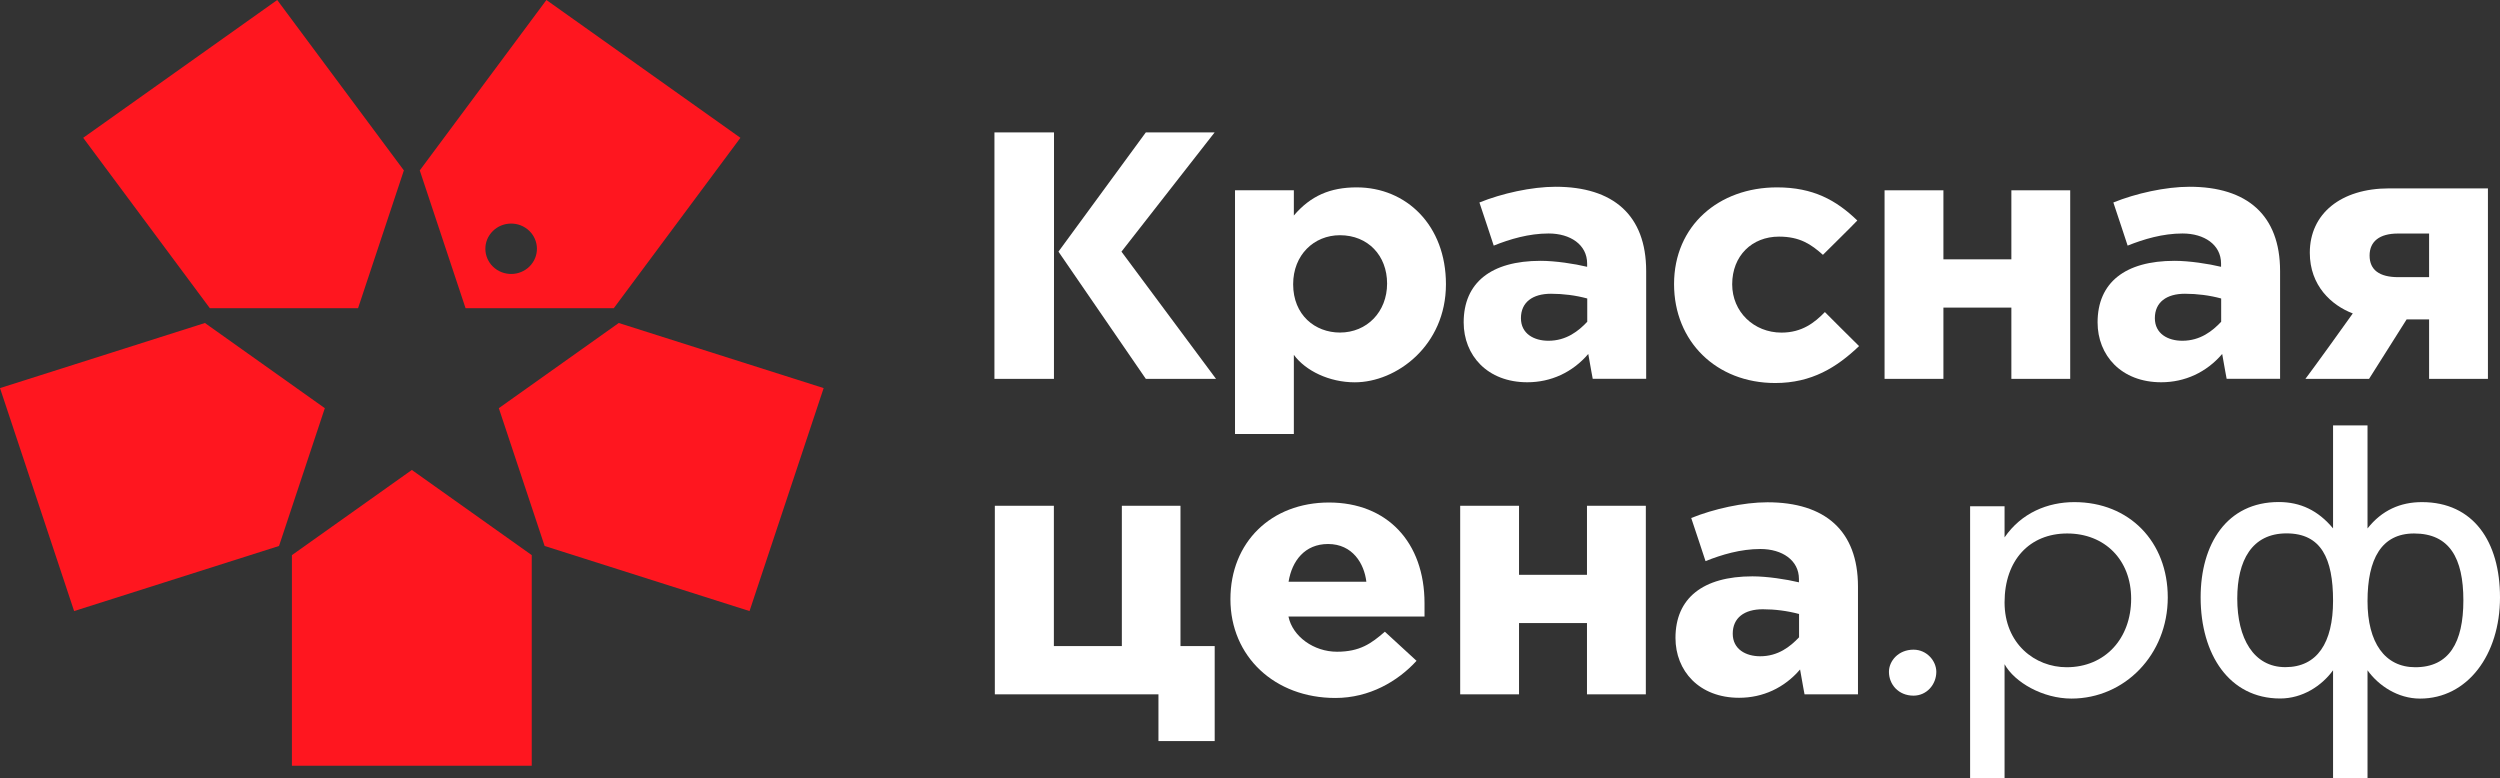 <svg width="241" height="75" viewBox="0 0 241 75" fill="none" xmlns="http://www.w3.org/2000/svg">
<rect x="0" y="0" width="241" height="75" fill="#333333" stroke="none"/>
<path d="M119.055 41.837V18.344H124.727V20.774C126.346 18.88 128.222 18.063 130.787 18.063C135.576 18.063 139.389 21.728 139.389 27.401C139.389 33.319 134.623 36.855 130.599 36.855C128.143 36.855 125.855 35.746 124.727 34.208V41.837H119.055ZM129.171 22.675C126.668 22.675 124.66 24.574 124.66 27.401C124.66 30.37 126.772 32.058 129.171 32.058C131.764 32.058 133.716 30.071 133.716 27.333C133.716 24.634 131.87 22.675 129.171 22.675Z" fill="white"/>
<path d="M110.457 36.522L102.035 24.258L110.457 12.764H117.09L108.109 24.258L117.224 36.522H110.457ZM95.863 36.522L95.865 12.764H101.606V23.651L101.601 36.522H95.863Z" fill="white"/>
<path d="M136.555 63.703C134.756 65.674 132.017 67.284 128.729 67.284C122.874 67.284 118.613 63.279 118.613 57.762C118.613 52.275 122.54 48.442 128.114 48.442C133.709 48.442 137.324 52.257 137.324 58.16V59.434H124.207C124.607 61.366 126.654 62.827 128.885 62.827C131.086 62.827 132.183 62.043 133.501 60.897L136.555 63.703ZM128.023 52.442C125.786 52.442 124.544 54.067 124.219 56.077H131.716C131.513 54.343 130.396 52.442 128.023 52.442Z" fill="white"/>
<path d="M147.233 36.85C143.372 36.85 141.098 34.25 141.098 31.079C141.098 27.251 143.733 25.144 148.519 25.144C149.926 25.144 151.795 25.429 153 25.72V25.403C153 23.59 151.381 22.508 149.29 22.508C147.376 22.508 145.557 23.052 143.995 23.677C143.954 23.559 142.883 20.289 142.616 19.52C144.777 18.646 147.637 18.004 149.963 18.004C155.509 18.004 158.691 20.737 158.691 26.128V36.518H153.539C153.539 36.518 153.329 35.405 153.109 34.122C151.586 35.901 149.51 36.85 147.233 36.85ZM149.516 28.318C147.747 28.318 146.618 29.133 146.618 30.672C146.618 32.176 147.882 32.849 149.267 32.849C151.006 32.849 152.181 31.899 153.011 31.019V28.774C151.901 28.471 150.692 28.318 149.516 28.318Z" fill="white"/>
<path d="M167.651 67.266C163.79 67.266 161.516 64.667 161.516 61.495C161.516 57.668 164.151 55.56 168.937 55.56C170.344 55.56 172.213 55.845 173.418 56.136V55.819C173.418 54.006 171.799 52.924 169.708 52.924C167.794 52.924 165.974 53.467 164.413 54.093C164.372 53.976 163.301 50.705 163.034 49.936C165.194 49.062 168.055 48.42 170.381 48.42C175.927 48.42 179.109 51.153 179.109 56.545V66.933H173.957C173.957 66.933 173.747 65.821 173.527 64.538C172.004 66.317 169.928 67.266 167.651 67.266ZM169.934 58.733C168.165 58.733 167.036 59.549 167.036 61.087C167.036 62.592 168.3 63.264 169.685 63.264C171.424 63.264 172.599 62.315 173.429 61.436V59.19C172.319 58.888 171.11 58.733 169.934 58.733Z" fill="white"/>
<path d="M208.342 36.85C204.481 36.85 202.207 34.25 202.207 31.079C202.207 27.251 204.843 25.144 209.628 25.144C211.036 25.144 212.904 25.429 214.11 25.72V25.403C214.11 23.59 212.491 22.508 210.399 22.508C208.487 22.508 206.667 23.052 205.104 23.677C205.063 23.559 203.993 20.289 203.727 19.52C205.886 18.646 208.746 18.004 211.072 18.004C216.618 18.004 219.8 20.737 219.8 26.128V36.518H214.649C214.649 36.518 214.438 35.405 214.219 34.122C212.696 35.901 210.619 36.85 208.342 36.85ZM210.625 28.318C208.857 28.318 207.728 29.133 207.728 30.672C207.728 32.176 208.991 32.849 210.376 32.849C212.116 32.849 213.291 31.899 214.121 31.019V28.774C213.011 28.471 211.801 28.318 210.625 28.318Z" fill="white"/>
<path d="M222.242 36.522C222.999 35.53 226.218 31.055 226.808 30.215C224.746 29.431 222.665 27.536 222.665 24.364C222.665 20.595 225.666 18.16 230.309 18.16H239.836V36.524H234.165V30.791H231.998C231.998 30.791 229.054 35.45 228.378 36.522H222.242ZM231.16 22.513C229.399 22.513 228.429 23.266 228.429 24.631C228.429 26.015 229.361 26.718 231.197 26.718H234.165V22.513H231.16Z" fill="white"/>
<path d="M171.132 36.923C165.448 36.923 161.379 32.913 161.379 27.389C161.379 21.76 165.682 18.063 171.306 18.063C174.78 18.063 177.002 19.287 179.045 21.257C178.343 21.992 176.622 23.677 175.73 24.566C174.601 23.559 173.518 22.81 171.495 22.81C168.895 22.81 166.983 24.656 166.983 27.405C166.983 30.061 169.072 32.063 171.737 32.063C173.717 32.063 174.94 31.093 175.919 30.083C175.919 30.083 178.965 33.133 179.214 33.364C177.073 35.407 174.655 36.923 171.132 36.923Z" fill="white"/>
<path d="M152.985 66.934V60.063H146.434V66.934H140.762V48.756H146.434V55.412H152.985V48.756H158.658V66.934H152.985Z" fill="white"/>
<path d="M193.896 36.522V29.652H187.345V36.522H181.672V18.345H187.345V25H193.896V18.345H199.568V36.522H193.896Z" fill="white"/>
<path d="M111.675 71.439V66.934H95.902V48.756H101.593V62.282H108.146V48.756H113.798V62.282H117.096V71.439H111.675Z" fill="white"/>
<path d="M184.461 62.628C185.748 62.628 186.661 63.717 186.661 64.764C186.661 65.972 185.748 67.061 184.461 67.061C183.006 67.061 182.094 65.972 182.094 64.764C182.094 63.717 183.006 62.628 184.461 62.628Z" fill="white"/>
<path d="M189.918 48.807H193.24V51.804C194.859 49.444 197.39 48.404 199.965 48.404C205.28 48.404 208.973 52.233 208.973 57.591C208.973 63.112 204.818 67.343 199.685 67.343C196.939 67.343 194.206 65.785 193.24 64.03V74.999H189.918V48.807ZM193.24 58.071C193.24 62.058 196.169 64.321 199.225 64.321C202.94 64.321 205.443 61.541 205.443 57.713C205.443 53.975 202.903 51.427 199.28 51.427C195.658 51.427 193.24 53.995 193.24 58.071Z" fill="white"/>
<path d="M233.473 48.404C231.395 48.404 229.614 49.185 228.229 50.942V41.008H224.907V50.937C223.471 49.208 221.76 48.396 219.669 48.396C214.663 48.396 212.141 52.449 212.141 57.584C212.141 63.104 214.915 67.335 219.807 67.335C221.96 67.335 223.81 66.124 224.907 64.616V75H228.229V64.616C229.286 66.094 231.148 67.344 233.291 67.344C237.873 67.344 241 63.112 241 57.591C241 52.233 238.453 48.404 233.473 48.404ZM220.306 64.313C217.243 64.313 215.672 61.533 215.672 57.705C215.672 54.038 217.079 51.418 220.423 51.418C223.769 51.418 224.907 53.845 224.907 57.911C224.907 61.978 223.369 64.313 220.306 64.313ZM232.835 64.321C229.89 64.321 228.229 61.936 228.229 57.949C228.229 53.873 229.581 51.427 232.717 51.427C236.134 51.427 237.469 53.807 237.469 57.873C237.469 61.94 236.095 64.321 232.835 64.321Z" fill="white"/>
<path d="M39.701 45.303L28.141 53.514V73.819H51.26V53.514L39.701 45.303Z" fill="#FF161F"/>
<path d="M48.086 39.348L52.502 52.632L72.255 58.907L79.4 37.412L59.646 31.137L48.086 39.348Z" fill="#FF161F"/>
<path d="M34.517 29.711L38.933 16.427L26.724 0L8.02 13.284L20.229 29.711H34.517Z" fill="#FF161F"/>
<path d="M31.313 39.348L19.754 31.137L0 37.412L7.144 58.907L26.898 52.632L31.313 39.348Z" fill="#FF161F"/>
<path d="M51.209 25.507C50.347 26.551 48.782 26.715 47.714 25.872C46.646 25.029 46.478 23.499 47.341 22.456C48.203 21.412 49.768 21.249 50.836 22.091C51.904 22.934 52.07 24.463 51.209 25.507ZM52.673 0L40.465 16.427L44.88 29.711H59.169L71.377 13.285L52.673 0Z" fill="#FF161F"/>
</svg>
